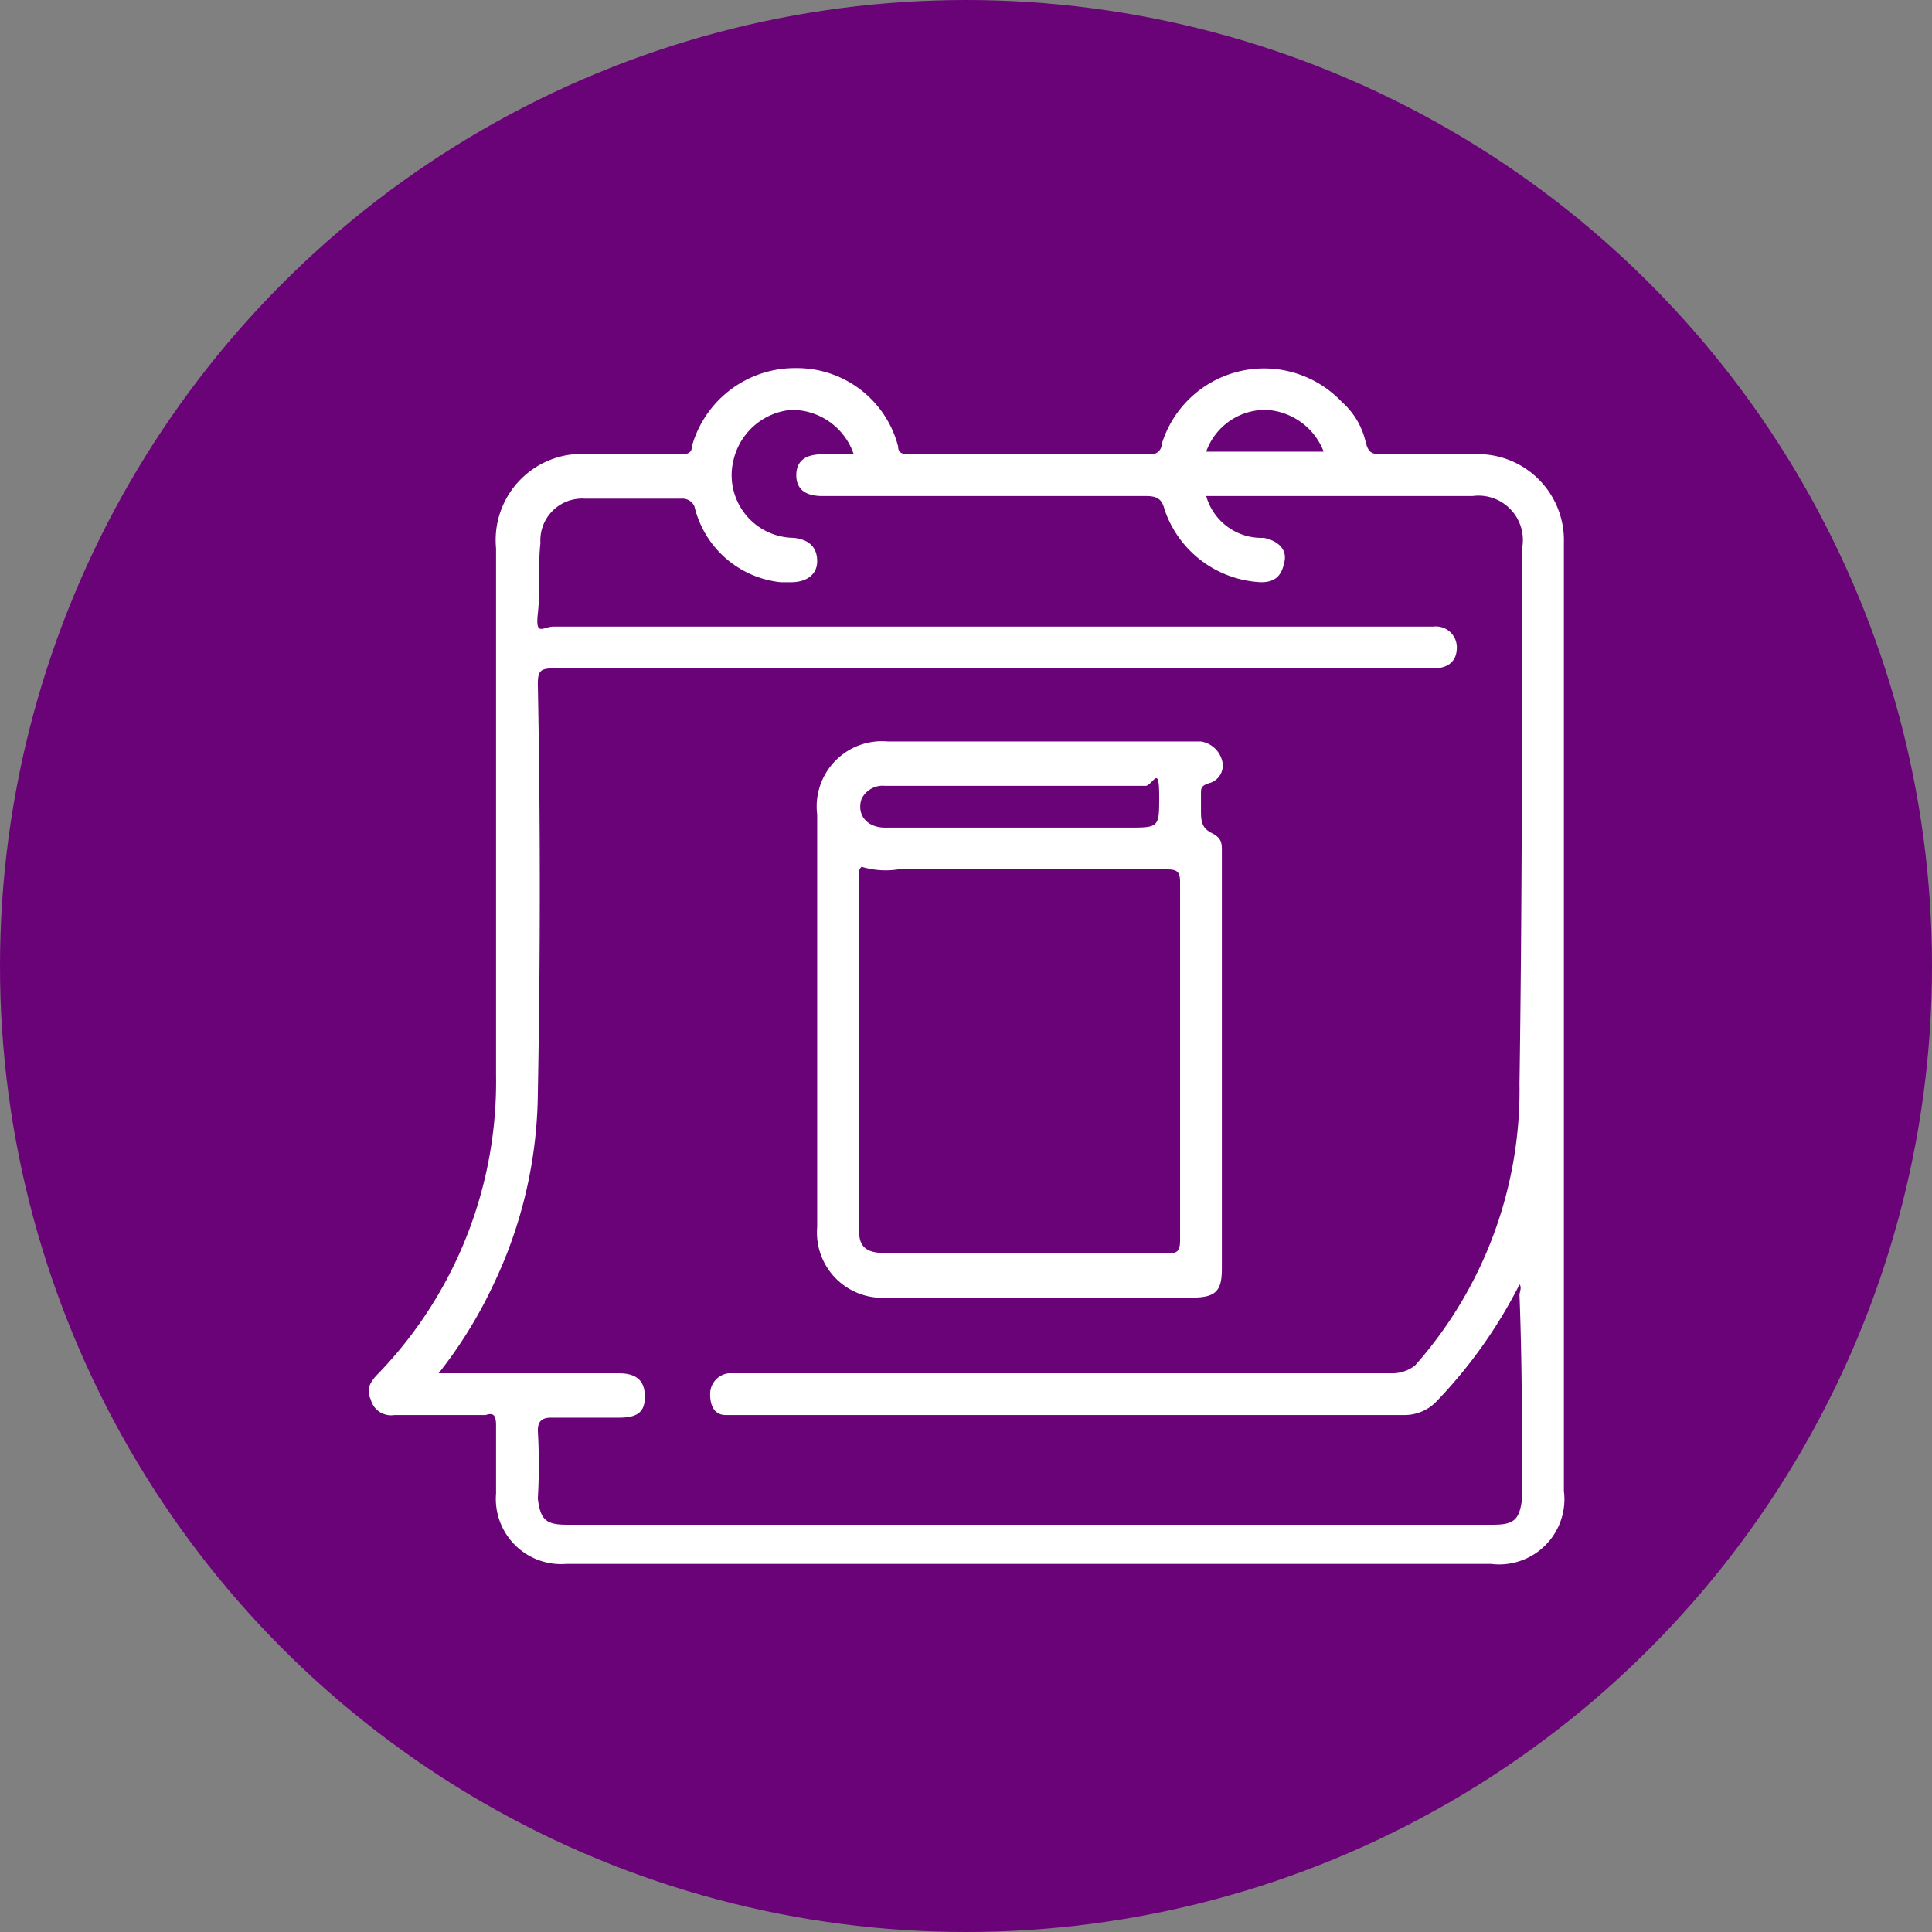 <svg xmlns="http://www.w3.org/2000/svg" viewBox="0 0 74 74"><rect x="0" y="0" width="74" height="74" fill="#808080" stroke="none"/><g id="Layer_9" data-name="Layer 9"><circle cx="37" cy="37" r="37" style="fill:#6a0378"/><path d="M59.9,39V57.1a2.5,2.5,0,0,1-2.8,2.8H21.7A2.5,2.5,0,0,1,19,57.2V54.6c0-.4-.1-.5-.4-.4H15.1a.8.8,0,0,1-.9-.6c-.2-.4,0-.7.3-1A16.1,16.1,0,0,0,19,41.2V21a3.3,3.3,0,0,1,3.6-3.6h3.5c.3,0,.4-.1.4-.3a4.1,4.1,0,0,1,4-3,4,4,0,0,1,3.9,3c0,.2.1.3.4.3h9.3a.4.4,0,0,0,.4-.4,4.1,4.1,0,0,1,6.9-1.6,2.9,2.9,0,0,1,.9,1.5c.1.4.2.5.6.5h3.5a3.3,3.3,0,0,1,3.5,3.4ZM32.7,17.4a2.5,2.5,0,0,0-2.4-1.7,2.5,2.5,0,0,0-2.2,1.9,2.4,2.4,0,0,0,2.3,3q.9.1.9.9c0,.5-.4.8-1,.8h-.4a3.8,3.8,0,0,1-3.3-2.9.5.5,0,0,0-.5-.3H22.4a1.6,1.6,0,0,0-1.7,1.7c-.1.9,0,1.8-.1,2.7s.2.5.6.5H54.9a.8.8,0,0,1,.9.8c0,.5-.3.8-.9.8H21.2c-.5,0-.6.1-.6.6.1,5.2.1,10.4,0,15.7a17.3,17.3,0,0,1-1.7,7.3,17.3,17.3,0,0,1-2.1,3.4h6.9c.7,0,1,.3,1,.9s-.3.8-1,.8H21.1c-.4,0-.5.2-.5.5a22.5,22.5,0,0,1,0,2.6c.1.8.3,1,1.1,1H57.2c.8,0,1-.2,1.1-1,0-2.6,0-5.2-.1-7.8,0-.1.1-.3,0-.4A18.6,18.6,0,0,1,55,53.7a1.7,1.7,0,0,1-1.2.5h-26c-.4,0-.6-.3-.6-.8a.8.8,0,0,1,.7-.8H53.3a1.4,1.4,0,0,0,.9-.3,15.9,15.9,0,0,0,4-10.8c.1-6.8.1-13.7.1-20.5A1.7,1.7,0,0,0,56.4,19H46.2a2.2,2.2,0,0,0,2.2,1.6c.5.1.9.4.8.9s-.3.8-.9.8a4.1,4.1,0,0,1-3.7-2.8c-.1-.4-.3-.5-.7-.5H31.5c-.7,0-1-.3-1-.8s.3-.8,1-.8Zm18-.1a2.5,2.5,0,0,0-2.2-1.6,2.4,2.4,0,0,0-2.3,1.6Z" style="fill:#fff"/><path d="M31.3,39V31.2A2.5,2.5,0,0,1,34,28.4H46a1,1,0,0,1,.8.7.7.7,0,0,1-.5.9c-.3.1-.3.2-.3.4V31c0,.4,0,.7.4.9s.4.4.4.7v16c0,.8-.2,1.1-1.1,1.1H34A2.5,2.5,0,0,1,31.3,47ZM33,33.2a.3.3,0,0,0-.1.2V47.1c0,.7.3.9,1.1.9H44.8c.3,0,.4-.1.4-.5V33.8c0-.4-.1-.5-.5-.5H34.4A3.2,3.2,0,0,1,33,33.2Zm5.9-3.1h-5a.9.9,0,0,0-.9.5c-.2.6.2,1.1.9,1.1h9.3c1.2,0,1.2,0,1.2-1.2s-.2-.5-.5-.4Z" style="fill:#fff"/></g></svg>